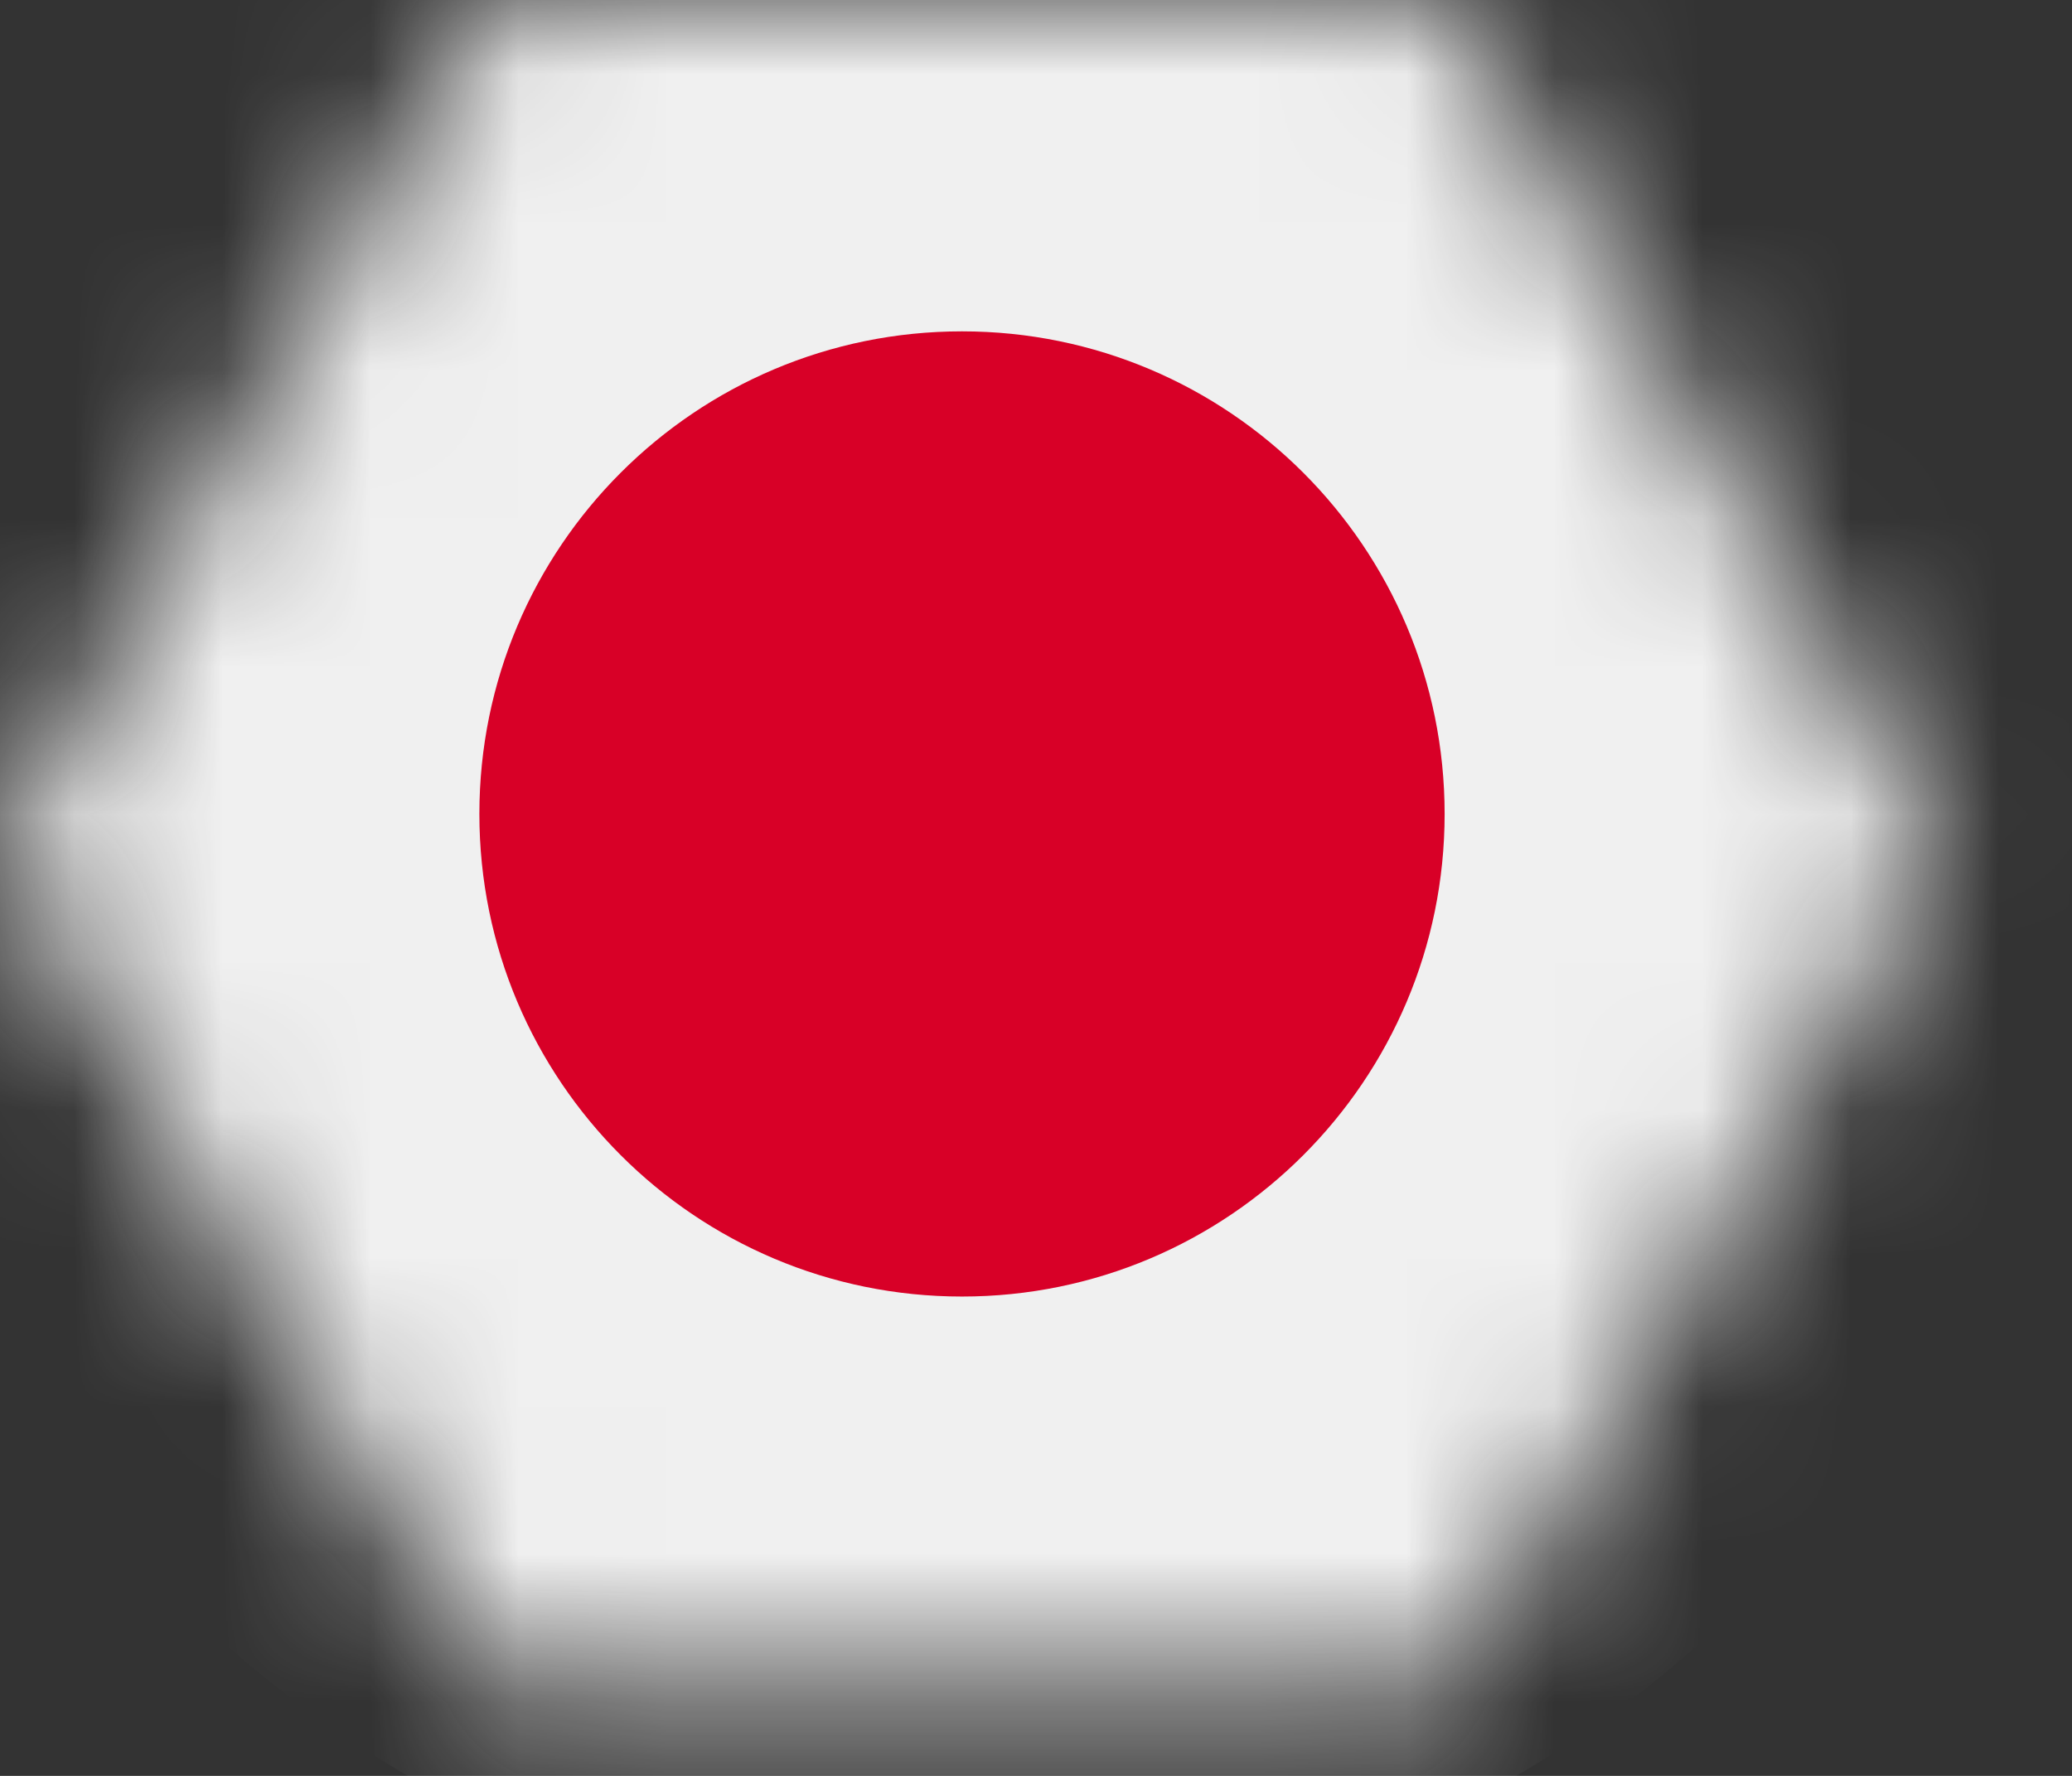 <svg width="14" height="12" viewBox="0 0 14 12" fill="none" xmlns="http://www.w3.org/2000/svg">
<rect x="0" y="0" width="14" height="12" fill="#333333" stroke="none"/>
<mask id="mask0_975_1963" style="mask-type:alpha" maskUnits="userSpaceOnUse" x="0" y="0" width="14" height="12">
<path d="M9.806 11.409H3.3L0 5.751L3.3 0H9.806L13.106 5.751L9.806 11.409Z" fill="#F4F4F4"/>
</mask>
<g mask="url(#mask0_975_1963)">
<g clip-path="url(#clip0_975_1963)">
<path d="M6.5 13C10.642 13 14 9.642 14 5.5C14 1.358 10.642 -2 6.5 -2C2.358 -2 -1 1.358 -1 5.5C-1 9.642 2.358 13 6.5 13Z" fill="#F0F0F0"/>
<path d="M6.5 8.761C8.301 8.761 9.761 7.301 9.761 5.5C9.761 3.699 8.301 2.239 6.5 2.239C4.699 2.239 3.239 3.699 3.239 5.5C3.239 7.301 4.699 8.761 6.5 8.761Z" fill="#D80027"/>
</g>
</g>
<defs>
<clipPath id="clip0_975_1963">
<rect width="15" height="15" fill="white" transform="translate(-1 -2)"/>
</clipPath>
</defs>
</svg>
